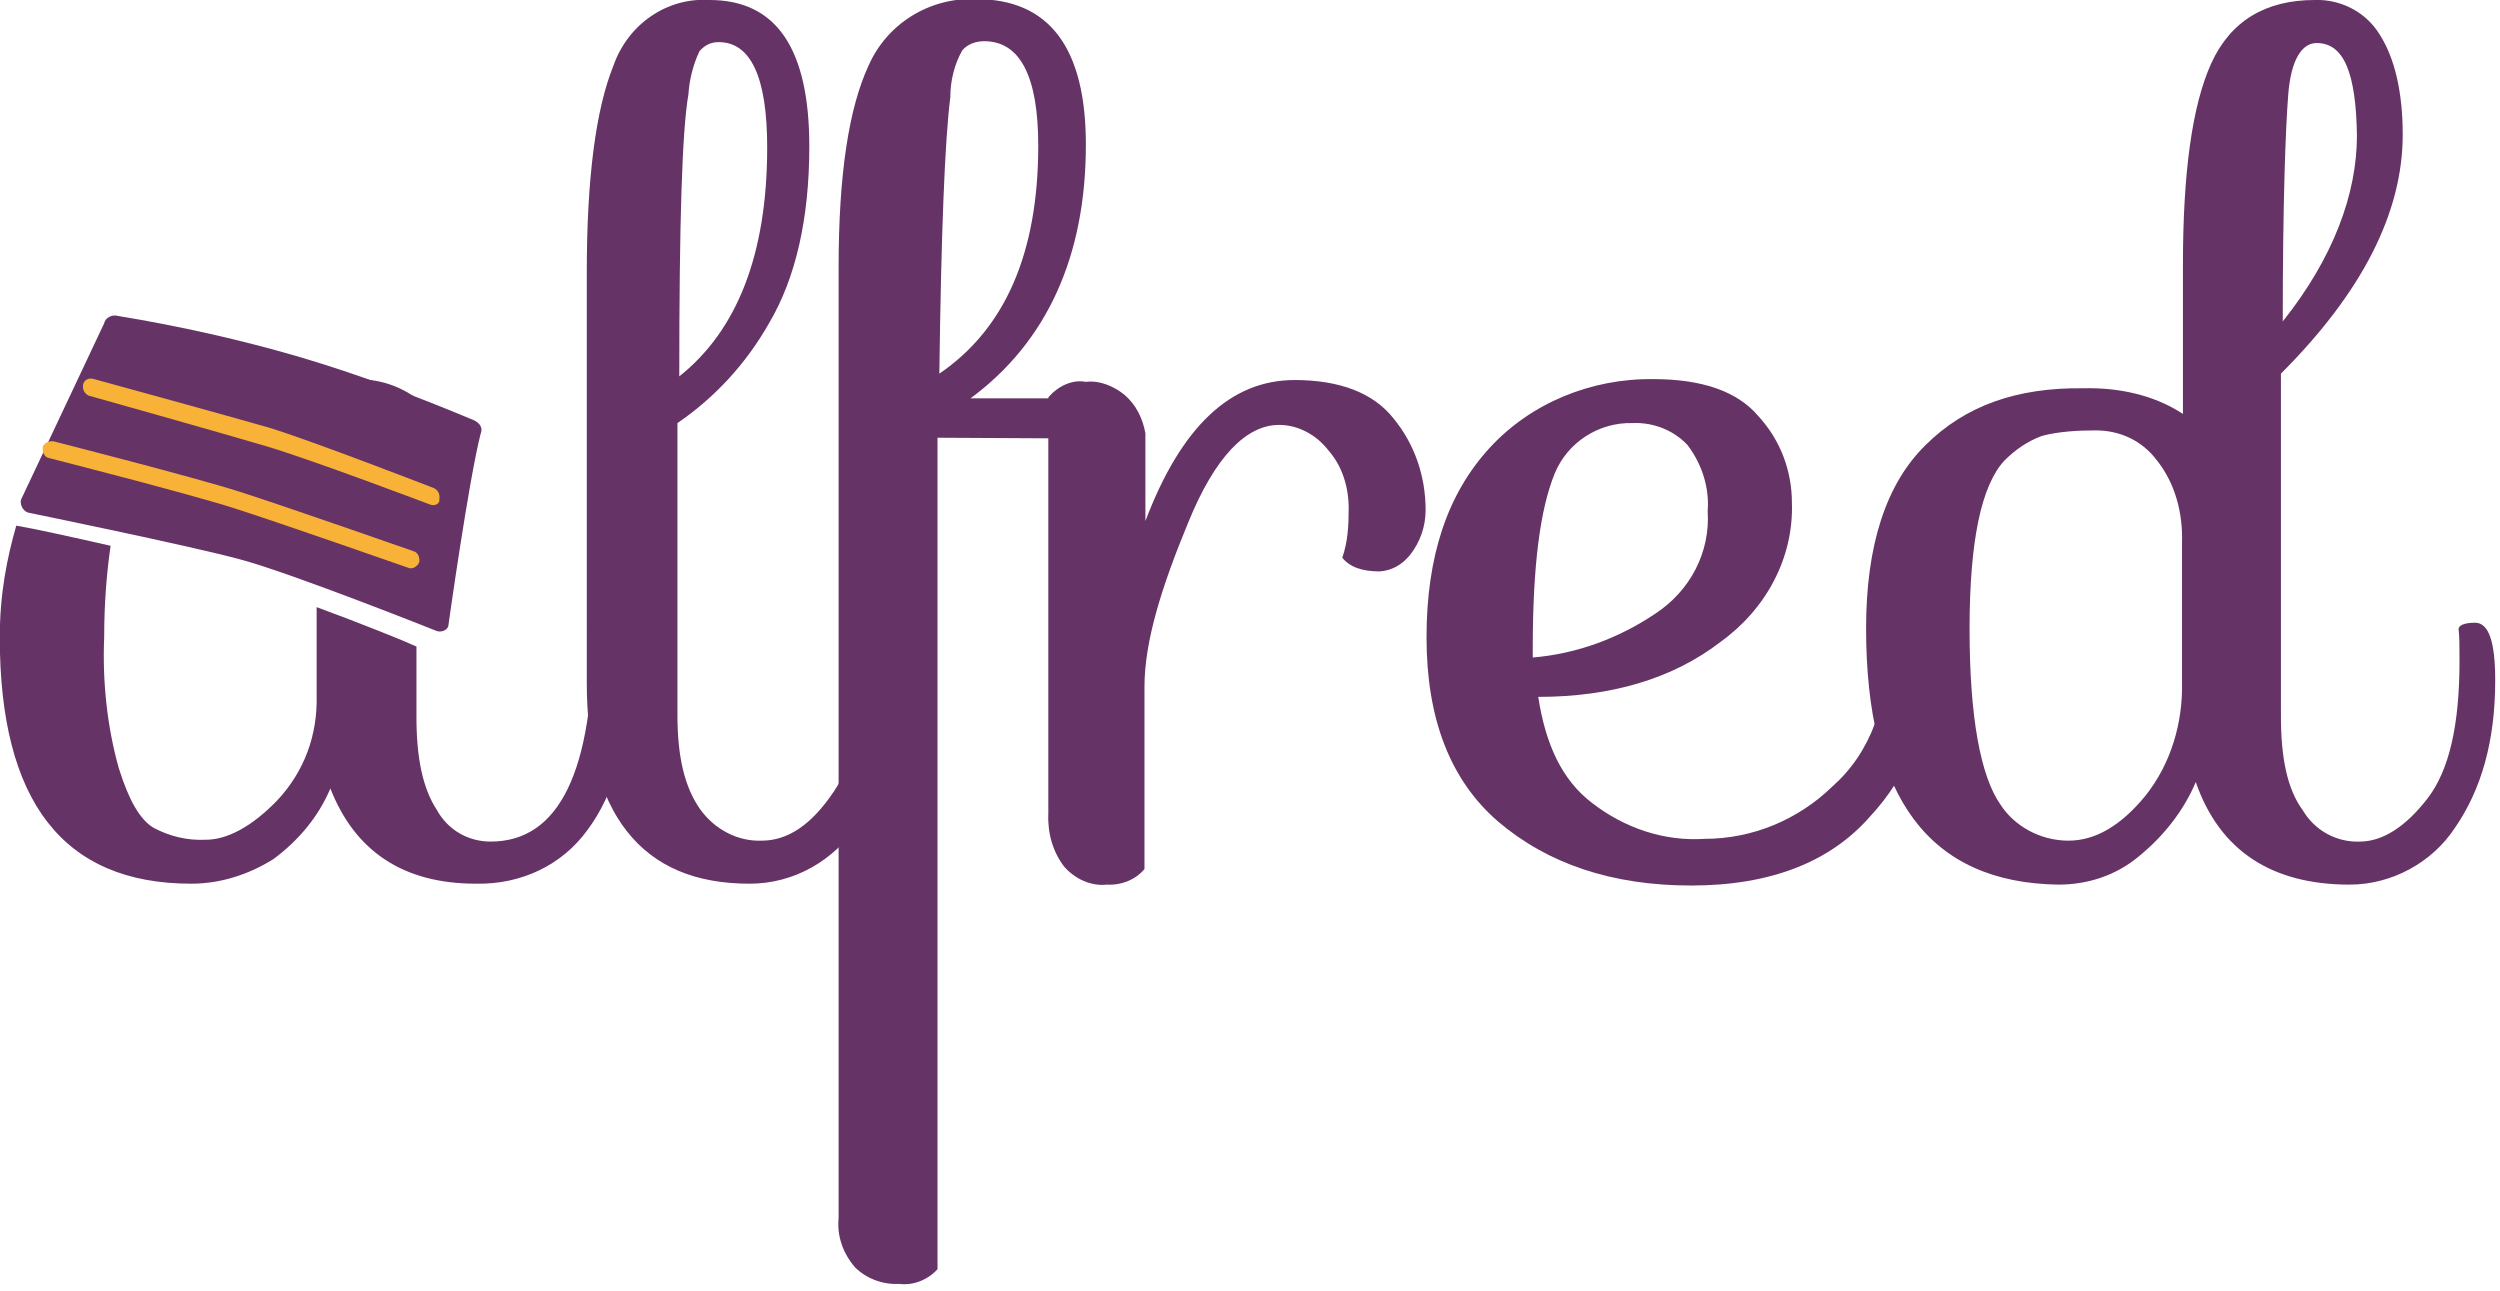 <?xml version="1.0" encoding="utf-8"?>
<!-- Generator: Adobe Illustrator 23.1.0, SVG Export Plug-In . SVG Version: 6.00 Build 0)  -->
<svg version="1.1" id="Vrstva_1" xmlns="http://www.w3.org/2000/svg" xmlns:xlink="http://www.w3.org/1999/xlink" x="0px" y="0px"
	 viewBox="0 0 273 141" style="enable-background:new 0 0 273 141;" xml:space="preserve">
<style type="text/css">
	.st0{fill:#663366;}
	.st1{fill-rule:evenodd;clip-rule:evenodd;fill:#663366;}
	.st2{fill-rule:evenodd;clip-rule:evenodd;fill:#F9B238;}
</style>
<title>Group Copy 3</title>
<desc>Created with Sketch.</desc>
<g id="myAlfred-logo" transform="translate(-177, -951)">
	<g id="Group-6" transform="translate(0, 50)">
		<g id="Group-Copy-3" transform="translate(177, 901)">
			<g id="logoAfred-Copy-4" transform="translate(120.977, 0)">
				<path id="Shape" class="st0" d="M-37.2,16.1c0-7.7-1.8-11.5-5.3-11.5c-0.8,0-1.5,0.3-2.1,1c-0.7,1.5-1.1,3.1-1.2,4.7
					c-0.7,4-1,14.1-1,30.8C-40.5,36.1-37.2,27.8-37.2,16.1z M-24.6,67.9c1.4,0,2.1,2.1,2.1,6.3c0.1,5.6-1.5,11.2-4.7,15.7
					c-2.7,4.1-7.1,6.6-11.9,6.6c-6,0-10.4-1.9-13.4-5.7c-3-3.8-4.4-9.3-4.4-16.2V29.7c0-10.3,1-17.8,2.9-22.5
					c1.6-4.6,5.9-7.5,10.5-7.2c7.3,0,10.9,5.3,10.9,16c0,7.9-1.5,14.4-4.4,19.3c-2.5,4.4-5.9,8.1-10,10.9v31.9
					c0,4.6,0.8,7.9,2.5,10.3c1.6,2.2,4.1,3.5,6.7,3.4c2.9,0,5.5-1.8,7.9-5.4c2.5-3.7,3.7-9.6,3.7-17.8C-26.1,68-25.5,67.9-24.6,67.9
					z"/>
				<path class="st0" d="M-7.6,15.9c0-7.6-2-11.4-5.9-11.4c-0.9,0-1.8,0.3-2.4,1c-0.9,1.6-1.3,3.4-1.3,5.1c-0.6,4.7-1,14.8-1.2,30.2
					C-11.2,35.9-7.6,27.6-7.6,15.9z M0.3,47.9l-18.9-0.1v90.8c-1.1,1.2-2.7,1.8-4.2,1.6c-1.8,0.1-3.6-0.6-4.8-1.8
					c-1.3-1.5-2-3.4-1.8-5.4V29.2c0-10.1,1.1-17.4,3.3-22.1c2-4.5,6.6-7.4,11.7-7.2c8,0,12,5.3,12,15.9c0,12.1-4.2,21.5-12.6,27.7
					h11.4c1.2-0.1,2.4,0.1,3.3,0.9C0.2,45.6,0.5,46.8,0.3,47.9z"/>
				<path id="Path" class="st1" d="M4,75v19.9c-1,1.2-2.6,1.8-4.1,1.7c-1.7,0.2-3.5-0.6-4.7-2C-6,93-6.6,91-6.5,88.8V43.4
					c1-1.2,2.6-2,4.1-1.7c1.5-0.2,3.1,0.5,4.2,1.4c1.3,1.1,2,2.6,2.3,4.2v9.6c3.9-10.3,9.3-15.4,16.3-15.4c4.9,0,8.6,1.4,10.8,4.2
					c2.3,2.8,3.5,6.3,3.5,10c0,1.8-0.6,3.5-1.7,4.9c-0.9,1.1-2,1.7-3.3,1.8c-2,0-3.3-0.5-4.1-1.5c0.6-1.7,0.7-3.5,0.7-5.4
					c0-2.3-0.7-4.6-2.2-6.3c-1.3-1.7-3.3-2.8-5.4-2.8c-3.6,0-7,3.5-9.9,10.6C5.9,64,4,70,4,75z"/>
				<path class="st0" d="M46.4,70.8v1c4.8-0.4,9.4-2.1,13.4-4.8c3.8-2.5,6-6.7,5.7-11.2c0.2-2.5-0.6-5.1-2.2-7.2
					c-1.5-1.6-3.7-2.5-6-2.4c-3.7-0.1-7.1,2.1-8.5,5.5C47.2,55.6,46.4,61.8,46.4,70.8z M87.1,69c1.7,0,2.6,1.3,2.6,3.9
					c0,6-2.3,11.8-6.5,16.3c-4.3,4.9-10.8,7.5-19.5,7.5S48,94.3,42.6,89.7c-5.2-4.5-7.8-11.2-7.8-20.1s2.3-15.7,6.9-20.7
					c4.5-4.9,11.1-7.6,17.9-7.5c5.2,0,9.1,1.3,11.4,4c2.5,2.7,3.7,6.1,3.7,9.5c0.2,6-2.8,11.6-7.8,15.2c-5.2,4-11.9,6-19.9,6
					c0.8,5.2,2.6,9.1,5.9,11.6c3.5,2.7,7.8,4.2,12.3,3.9c5.2,0,10.2-2.1,13.9-5.7c4.2-3.7,6.2-9.2,6.2-16.6C85.4,69.3,86,69,87.1,69
					z"/>
				<path class="st0" d="M132,4.7c-1.6,0-2.8,1.8-3.1,5.6c-0.3,3.8-0.6,11.9-0.6,24.8c5.5-6.9,8.1-13.9,8.1-20.3
					C136.3,8,135,4.7,132,4.7z M104.9,91.8c2.9,0,5.7-1.6,8.4-4.9c2.8-3.5,4.1-8,4-12.4V59.3c0.1-3.2-0.7-6.5-2.8-9.1
					c-1.6-2.1-4-3.2-6.6-3.2c-1.9,0-4,0.1-5.9,0.6c-1.6,0.6-2.9,1.5-4.1,2.7c-2.5,2.7-3.8,8.7-3.8,18.4c0,9.6,1.2,16.1,3.4,19.2
					C99,90.2,101.8,91.8,104.9,91.8z M82.8,68.6c0-9.1,2.2-15.8,6.5-20c4.3-4.3,10-6.3,17.2-6.2c3.8-0.1,7.7,0.7,10.9,2.8V28.9
					c0-10,1-17.4,3.1-22c2.1-4.6,5.9-6.9,11.3-6.9c2.8-0.1,5.6,1.3,7.1,3.8c1.6,2.5,2.5,6.2,2.5,10.9c0,8.5-4.4,17.2-13.3,26.1v37.4
					c0,4.6,0.7,8,2.4,10.3c1.3,2.2,3.7,3.5,6.2,3.4c2.5,0,5-1.6,7.4-4.7c2.4-3.1,3.5-8.1,3.5-15c0-1.5,0-2.7-0.1-3.5
					c0-0.4,0.6-0.7,1.8-0.7c1.5,0,2.2,2.1,2.2,6.3c0,6.6-1.5,11.9-4.4,16.1c-2.5,3.8-6.9,6.2-11.5,6.2c-8.5,0-14.2-3.7-16.8-11.2
					c-1.3,3.1-3.5,5.9-6.2,8.1c-2.5,2.1-5.6,3.1-8.8,3.1C89.7,96.4,82.8,87.1,82.8,68.6z"/>
				<path class="st1" d="M-75.2,43.7c-2-1.5-4.2-2.3-6.9-2.3C-79.6,42.2-77.4,42.9-75.2,43.7z"/>
				<path class="st1" d="M-54.4,68.3c-1.2,0-1.8,0.3-1.8,0.7c0,15.2-3.7,22.9-11.2,22.9c-2.5,0-4.7-1.3-5.9-3.5
					c-1.5-2.3-2.2-5.6-2.2-10.1v-7.7c-1.3-0.6-6-2.5-10.9-4.3V76c0.1,4.2-1.3,8.2-4.3,11.4c-2.8,2.9-5.5,4.3-7.8,4.3
					c-2.1,0.1-4-0.4-5.7-1.3c-1.5-0.9-2.7-3-3.8-6.5c-1.3-4.6-1.8-9.6-1.6-14.3c0-3.9,0.3-7.2,0.7-10c-4.4-1-8.5-1.9-10.3-2.2
					c-1,3.5-1.8,7.4-1.8,12.2c0,17.9,6.9,26.9,20.9,26.9c3.2,0,6.3-1,9-2.7c2.7-2,4.9-4.6,6.2-7.7c2.7,6.9,8,10.4,15.9,10.4
					c4.9,0.1,9.4-2,12.2-5.9c2.9-3.9,4.4-9.3,4.4-15.9C-52.2,70.4-52.9,68.3-54.4,68.3z"/>
				<path class="st1" d="M-73.3,68.9c0,0-15.8-6.3-21.4-7.8c-5.5-1.5-23.1-5.1-23.1-5.1c-0.6-0.1-1-0.8-0.9-1.4l9.1-19.3
					c0.1-0.6,0.9-1,1.5-0.8c6.7,1.1,13.4,2.6,19.9,4.5c6.4,1.9,12.8,4.3,19,6.9c0.6,0.3,1,0.8,0.7,1.5c-1.3,5.1-3.5,20.8-3.5,20.8
					C-72,68.8-72.8,69.1-73.3,68.9z"/>
				<path class="st2" d="M-74,55.1c0,0-13.2-5-18-6.4c-4.7-1.4-19.3-5.5-19.3-5.5c-0.4-0.2-0.7-0.6-0.6-1.2c0.1-0.5,0.6-0.8,1.2-0.6
					c0,0,14.6,4,19.1,5.3c4.6,1.4,18,6.6,18,6.6c0.4,0.2,0.7,0.6,0.6,1.2C-72.9,55-73.5,55.3-74,55.1z"/>
				<path class="st2" d="M-76.4,62c0,0-14-4.9-19-6.5c-5-1.6-20.3-5.5-20.3-5.5c-0.4-0.1-0.7-0.6-0.6-1.2c0.1-0.4,0.7-0.7,1.2-0.6
					c0,0,15.3,3.9,20.3,5.5c5,1.6,19,6.5,19,6.5c0.4,0.1,0.7,0.6,0.6,1.2C-75.4,61.9-76,62.2-76.4,62z"/>
			</g>
		</g>
	</g>
</g>
</svg>
